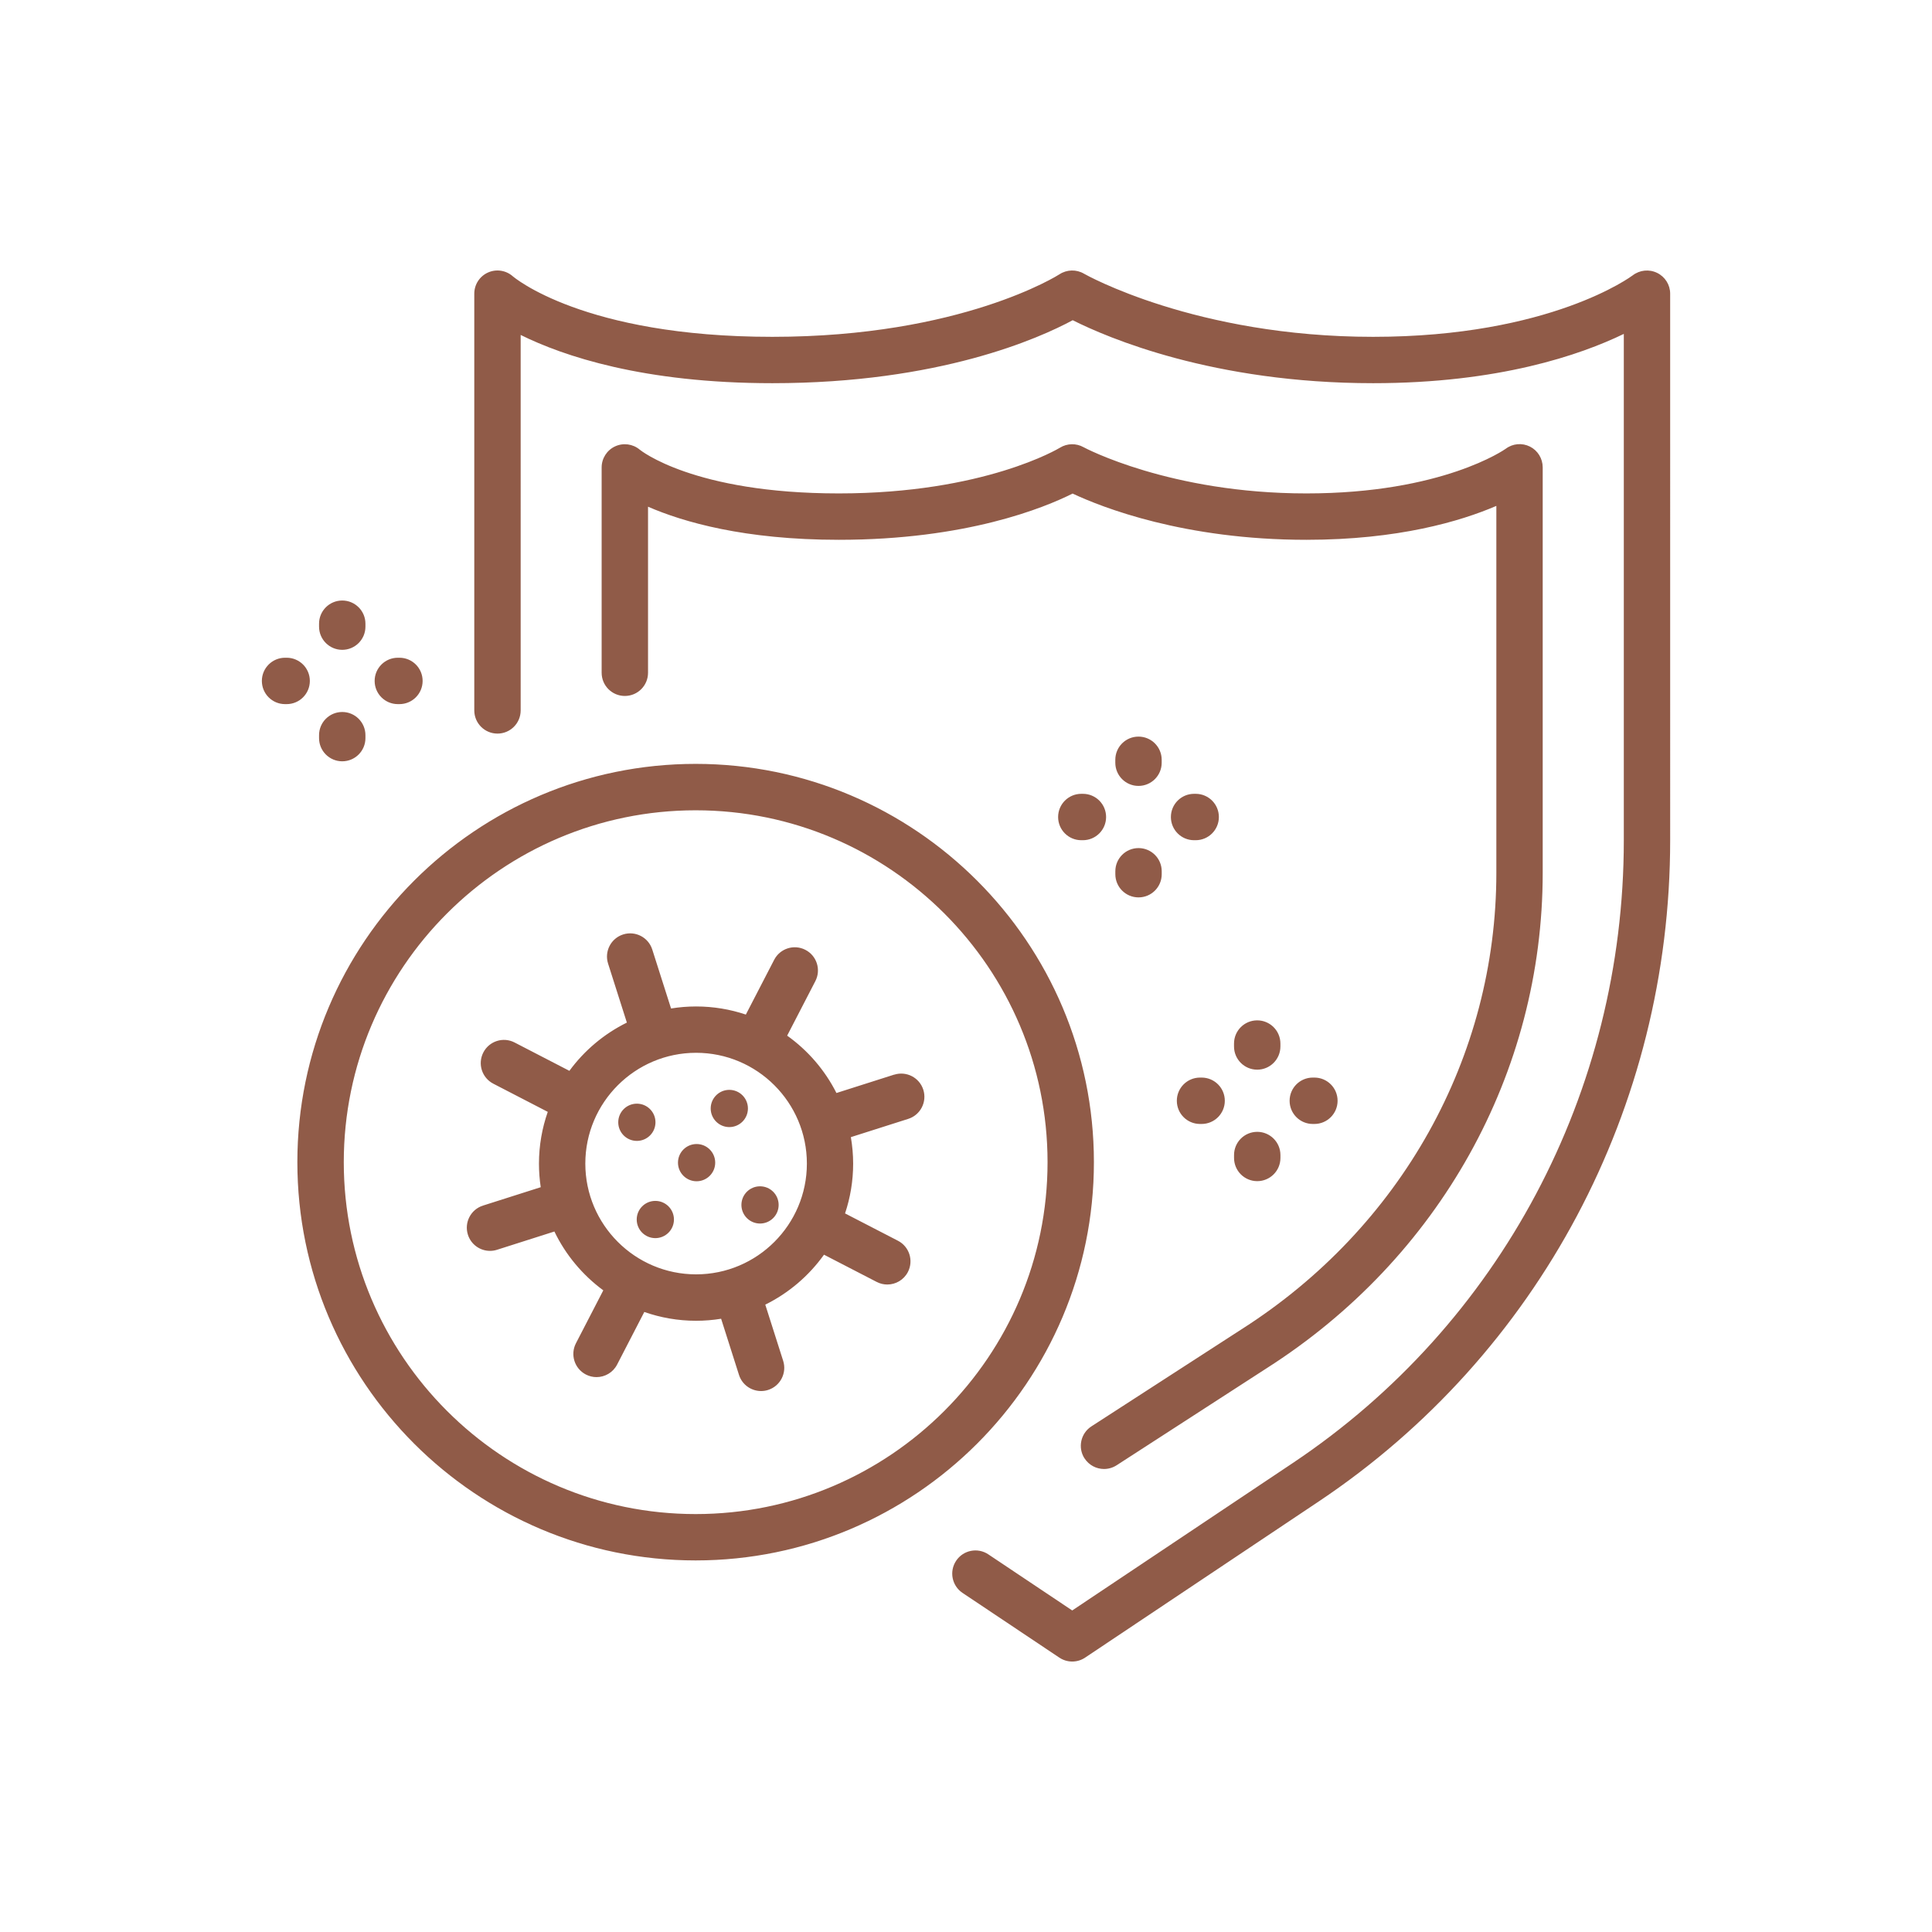<svg xmlns="http://www.w3.org/2000/svg" id="Layer_1" data-name="Layer 1" viewBox="0 0 667.25 667.25"><defs><style>      .cls-1 {        fill: #905b48;      }    </style></defs><path class="cls-1" d="M262.49,409.71c-3.55,0-6.43,2.88-6.43,6.43s2.88,6.43,6.43,6.43,6.43-2.88,6.43-6.43-2.88-6.43-6.43-6.43ZM308.85,371.13l-19.97,6.36c-3.99-7.91-9.86-14.7-17.02-19.81l9.74-18.84c2.03-3.93.49-8.76-3.44-10.79-3.93-2.03-8.76-.49-10.79,3.44l-9.78,18.91c-5.4-1.81-11.18-2.8-17.18-2.8-2.95,0-5.83.24-8.65.7l-6.49-20.37c-1.34-4.21-5.84-6.54-10.06-5.2-4.21,1.34-6.54,5.85-5.2,10.06l6.49,20.38c-7.88,3.89-14.69,9.63-19.85,16.66l-18.93-9.79c-3.93-2.03-8.76-.49-10.79,3.44-2.03,3.93-.49,8.76,3.44,10.79l18.81,9.73c-1.96,5.6-3.04,11.62-3.04,17.88,0,2.77.21,5.49.61,8.14l-19.95,6.35c-4.21,1.34-6.54,5.84-5.2,10.06,1.08,3.41,4.23,5.58,7.63,5.58.8,0,1.62-.12,2.43-.38l19.81-6.31c3.89,8.08,9.73,15.05,16.89,20.32l-9.45,18.28c-2.03,3.93-.49,8.76,3.43,10.79,1.18.61,2.43.9,3.67.9,2.9,0,5.7-1.58,7.12-4.33l9.39-18.17c5.6,1.96,11.62,3.04,17.88,3.04,2.95,0,5.83-.24,8.65-.7l6.17,19.39c1.08,3.41,4.23,5.58,7.63,5.58.8,0,1.62-.12,2.43-.38,4.21-1.34,6.54-5.85,5.2-10.06l-6.18-19.4c8.1-4,15.07-9.96,20.28-17.25l18.19,9.4c1.18.61,2.43.9,3.67.9,2.9,0,5.7-1.58,7.12-4.33,2.03-3.93.49-8.76-3.44-10.79l-18.27-9.44c1.81-5.4,2.8-11.18,2.8-17.18,0-3.12-.28-6.18-.79-9.16l19.82-6.31c4.21-1.34,6.54-5.85,5.2-10.06-1.34-4.21-5.84-6.54-10.06-5.2ZM240.41,440.12c-21.1,0-38.26-17.16-38.26-38.26s17.16-38.26,38.26-38.26,38.26,17.16,38.26,38.26-17.16,38.26-38.26,38.26ZM226.33,414.75c-3.55,0-6.43,2.88-6.43,6.43s2.88,6.43,6.43,6.43,6.43-2.88,6.43-6.43-2.88-6.43-6.43-6.43ZM258.31,382.83c0-3.55-2.88-6.43-6.43-6.43s-6.43,2.88-6.43,6.43,2.88,6.43,6.43,6.43,6.43-2.88,6.43-6.43ZM377.8,401.37c0-75.84-61.7-137.55-137.55-137.55s-137.55,61.7-137.55,137.55,61.7,137.55,137.55,137.55,137.55-61.7,137.55-137.55ZM240.26,522.91c-67.01,0-121.53-54.52-121.53-121.53s54.52-121.53,121.53-121.53,121.53,54.52,121.53,121.53-54.52,121.53-121.53,121.53ZM226.38,387.6c0-3.55-2.88-6.43-6.43-6.43s-6.43,2.88-6.43,6.43,2.88,6.43,6.43,6.43,6.43-2.88,6.43-6.43ZM240.58,395.11c-3.55,0-6.43,2.88-6.43,6.43s2.88,6.43,6.43,6.43,6.43-2.88,6.43-6.43-2.88-6.43-6.43-6.43ZM572.32,94.25c-2.74-1.35-6.02-1.01-8.44.85-.28.21-28.32,21.23-89.66,21.23s-99.47-21.58-99.82-21.79c-2.63-1.56-5.94-1.48-8.49.19-.33.22-33.86,21.6-99.17,21.6s-89.44-20.74-89.64-20.91c-2.36-2.08-5.72-2.59-8.59-1.29-2.87,1.29-4.71,4.15-4.71,7.3v143.92c0,4.42,3.58,8.01,8.01,8.01s8.01-3.58,8.01-8.01V115.68c14.67,7.26,42.29,16.66,86.93,16.66,57.69,0,92.22-15.54,103.73-21.75,11.99,6.03,48.54,21.75,103.76,21.75,43.39,0,71.62-9.78,86.57-17.02v174.91c0,86.81-42.72,167.19-114.28,215.02l-76.22,50.95-28.98-19.38c-3.68-2.46-8.65-1.47-11.11,2.21-2.46,3.68-1.47,8.65,2.21,11.11l33.43,22.35c1.35.9,2.9,1.35,4.45,1.35s3.1-.45,4.45-1.35l80.67-53.92c76.01-50.81,121.39-136.17,121.39-228.34V101.42c0-3.05-1.75-5.82-4.49-7.17ZM374.57,503.68c1.53,2.37,4.1,3.66,6.73,3.66,1.49,0,3-.42,4.34-1.28l51.74-33.46c59.75-38.06,95.42-102.04,95.42-171.15v-140.03c0-3.03-1.69-5.82-4.4-7.18-2.71-1.36-5.94-1.08-8.36.74-.21.15-21.75,15.43-68.86,15.43s-76.67-15.8-76.93-15.95c-2.55-1.44-5.71-1.37-8.19.17-.25.16-26.07,15.78-76.37,15.78s-68.62-15.02-68.74-15.11c-2.38-2-5.71-2.44-8.53-1.13-2.82,1.31-4.63,4.15-4.63,7.26v70.92c0,4.42,3.58,8.01,8.01,8.01s8.01-3.58,8.01-8.01v-57.35c12.14,5.28,33.28,11.43,65.88,11.43,44.04,0,70.99-11.07,80.75-15.97,10.14,4.76,38.52,15.97,80.74,15.97,31.77,0,53.27-6.41,65.61-11.71v126.73c0,63.61-32.9,122.55-88.06,157.68l-51.79,33.49c-3.71,2.4-4.78,7.36-2.38,11.07ZM412.95,274.16h-.55c-4.42,0-8.01,3.58-8.01,8.01s3.58,8.01,8.01,8.01h.55c4.42,0,8.01-3.58,8.01-8.01s-3.58-8.01-8.01-8.01ZM393.2,271.43c4.42,0,8.01-3.58,8.01-8.01v-1.01c0-4.42-3.58-8.01-8.01-8.01s-8.01,3.58-8.01,8.01v1.01c0,4.42,3.58,8.01,8.01,8.01ZM374,274.16h-.55c-4.42,0-8.01,3.58-8.01,8.01s3.58,8.01,8.01,8.01h.55c4.42,0,8.01-3.58,8.01-8.01s-3.58-8.01-8.01-8.01ZM385.2,301.92c0,4.42,3.58,8.01,8.01,8.01s8.01-3.58,8.01-8.01v-1.01c0-4.42-3.58-8.01-8.01-8.01s-8.01,3.58-8.01,8.01v1.01ZM118.2,262.93c4.42,0,8.01-3.58,8.01-8.01v-1.01c0-4.42-3.58-8.01-8.01-8.01s-8.01,3.58-8.01,8.01v1.01c0,4.42,3.58,8.01,8.01,8.01ZM137.4,243.18h.55c4.42,0,8.01-3.58,8.01-8.01s-3.58-8.01-8.01-8.01h-.55c-4.42,0-8.01,3.58-8.01,8.01s3.58,8.01,8.01,8.01ZM118.2,224.43c4.42,0,8.01-3.58,8.01-8.01v-1.01c0-4.42-3.58-8.01-8.01-8.01s-8.01,3.58-8.01,8.01v1.01c0,4.42,3.58,8.01,8.01,8.01ZM107.01,235.17c0-4.42-3.58-8.01-8.01-8.01h-.55c-4.42,0-8.01,3.58-8.01,8.01s3.58,8.01,8.01,8.01h.55c4.42,0,8.01-3.58,8.01-8.01ZM434.2,369.43c4.42,0,8.01-3.58,8.01-8.01v-1.01c0-4.42-3.58-8.01-8.01-8.01s-8.01,3.58-8.01,8.01v1.01c0,4.42,3.58,8.01,8.01,8.01ZM453.95,388.18c4.42,0,8.01-3.58,8.01-8.01s-3.58-8.01-8.01-8.01h-.55c-4.42,0-8.01,3.58-8.01,8.01s3.58,8.01,8.01,8.01h.55ZM414.45,372.16c-4.42,0-8.01,3.58-8.01,8.01s3.58,8.01,8.01,8.01h.55c4.42,0,8.01-3.58,8.01-8.01s-3.58-8.01-8.01-8.01h-.55ZM426.2,399.92c0,4.42,3.58,8.01,8.01,8.01s8.01-3.58,8.01-8.01v-1.01c0-4.42-3.58-8.01-8.01-8.01s-8.01,3.58-8.01,8.01v1.01Z"></path></svg>